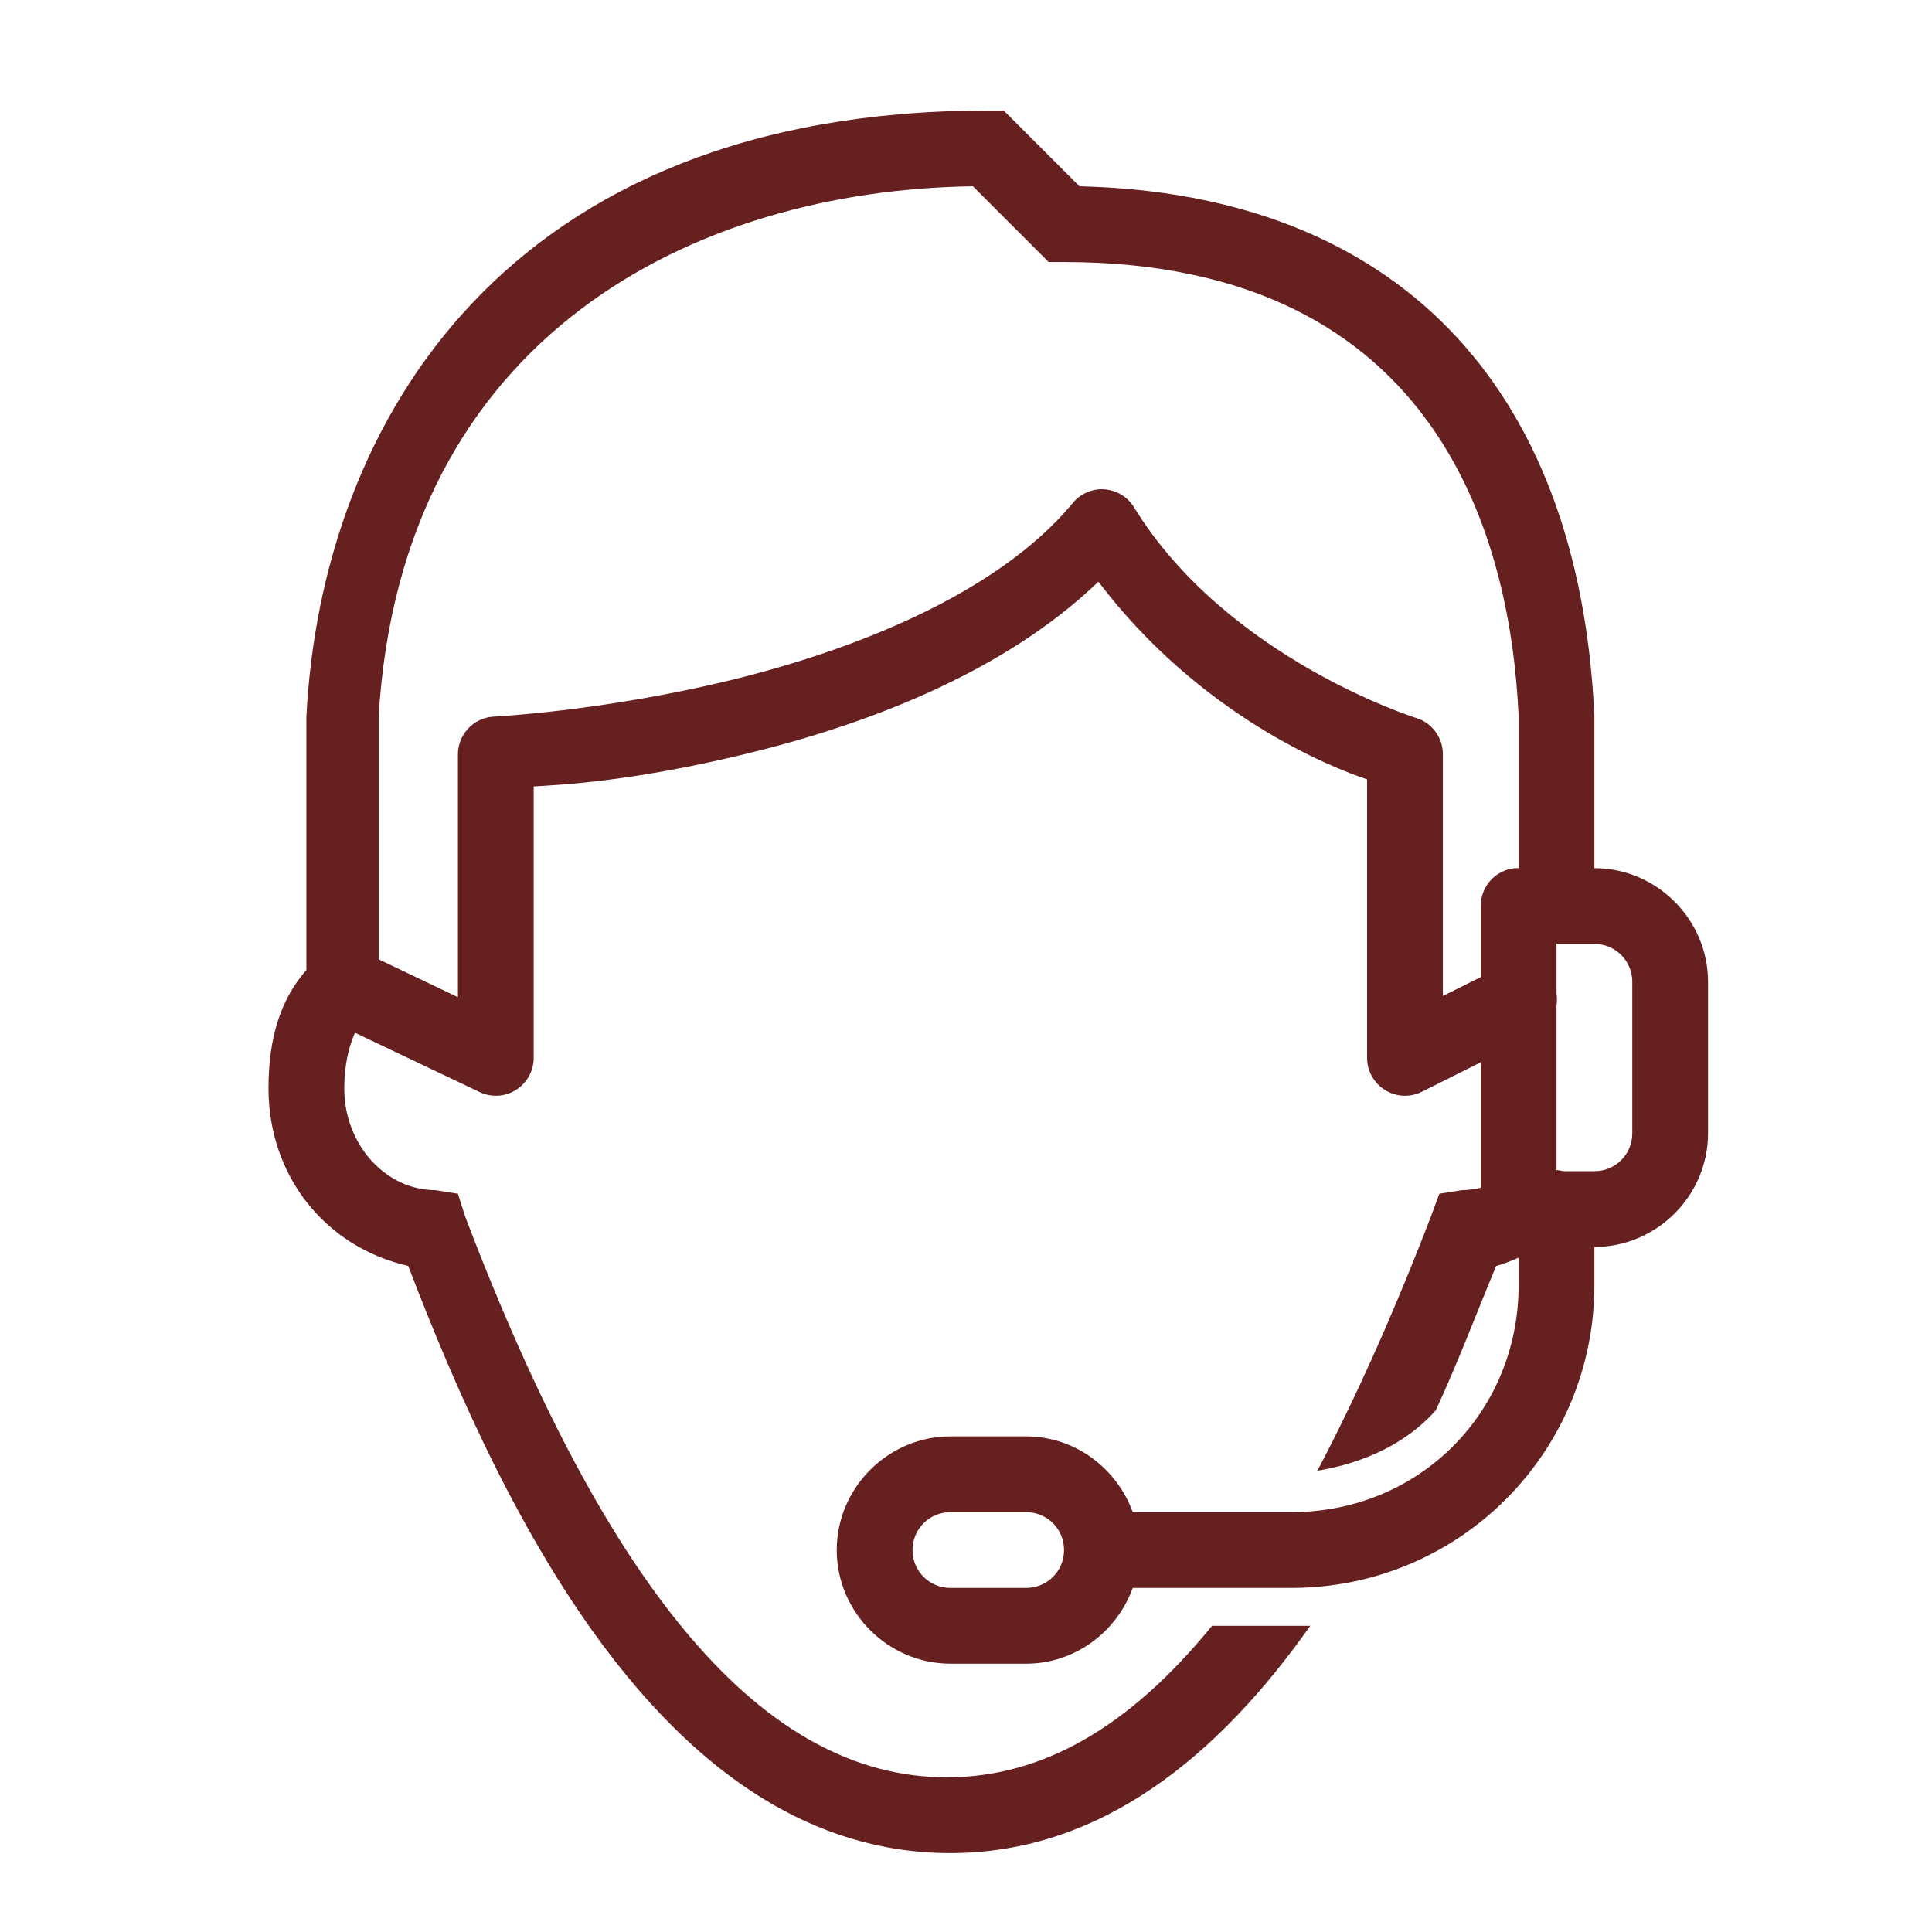 <svg width="51" height="51" viewBox="0 0 51 51" fill="none" xmlns="http://www.w3.org/2000/svg">
<path d="M26.088 2.917C13.389 2.917 8.487 11.117 8.088 18.917V25.605C7.389 26.405 7.088 27.429 7.088 28.73C7.088 31.03 8.577 32.917 10.776 33.417C13.377 40.218 17.69 48.917 25.088 48.917C29.088 48.917 32.19 46.316 34.588 42.917H31.995C29.795 45.617 27.495 46.917 24.995 46.917C20.194 46.917 16.077 42.105 12.276 32.105L12.088 31.511L11.495 31.417C10.194 31.417 9.088 30.23 9.088 28.73C9.088 28.144 9.198 27.652 9.37 27.261L12.651 28.823C12.963 28.976 13.331 28.956 13.623 28.769C13.913 28.585 14.092 28.265 14.088 27.917V20.761C14.78 20.714 16.6 20.644 19.62 19.917C22.795 19.155 26.459 17.792 28.995 15.355C31.678 18.89 35.147 20.261 36.088 20.573V27.917C36.084 28.265 36.264 28.585 36.553 28.769C36.846 28.956 37.213 28.976 37.526 28.823L39.088 28.042V31.355C38.928 31.39 38.756 31.417 38.588 31.417L37.995 31.511L37.776 32.105C36.776 34.706 35.776 36.925 34.776 38.824C35.975 38.624 37.1 38.128 37.901 37.23C38.502 35.929 38.995 34.617 39.495 33.417C39.694 33.367 39.889 33.284 40.088 33.199V33.917C40.088 37.288 37.459 39.917 34.088 39.917H29.901C29.483 38.761 28.381 37.917 27.088 37.917H25.088C23.444 37.917 22.088 39.273 22.088 40.917C22.088 42.562 23.444 43.917 25.088 43.917H27.088C28.381 43.917 29.483 43.074 29.901 41.917H34.088C38.518 41.917 42.088 38.347 42.088 33.917V32.917C43.733 32.917 45.088 31.562 45.088 29.917V25.917C45.088 24.273 43.733 22.917 42.088 22.917V18.917C41.69 10.117 36.795 5.116 28.495 4.917L26.495 2.917H26.088ZM25.682 4.917L27.682 6.917H28.088C38.088 6.917 39.889 14.417 40.088 18.917V22.917C40.057 22.917 40.026 22.917 39.995 22.917C39.479 22.964 39.084 23.398 39.088 23.917V25.792L38.088 26.292V19.917C38.092 19.468 37.799 19.073 37.37 18.948C37.37 18.948 32.385 17.382 29.932 13.386C29.733 13.066 29.37 12.886 28.995 12.917C28.725 12.945 28.475 13.077 28.307 13.292C26.315 15.683 22.522 17.179 19.182 17.98C15.842 18.78 13.026 18.917 13.026 18.917C12.498 18.948 12.088 19.39 12.088 19.917V26.323L9.995 25.323V18.917C10.596 8.816 18.381 5.019 25.682 4.917ZM41.088 24.917H42.088C42.643 24.917 43.088 25.363 43.088 25.917V29.917C43.088 30.472 42.643 30.917 42.088 30.917H41.276C41.213 30.902 41.151 30.89 41.088 30.886V26.542C41.104 26.437 41.104 26.335 41.088 26.23V24.917ZM25.088 39.917H27.088C27.643 39.917 28.088 40.362 28.088 40.917C28.088 41.472 27.643 41.917 27.088 41.917H25.088C24.534 41.917 24.088 41.472 24.088 40.917C24.088 40.362 24.534 39.917 25.088 39.917Z" fill="#672020"/>
</svg>

